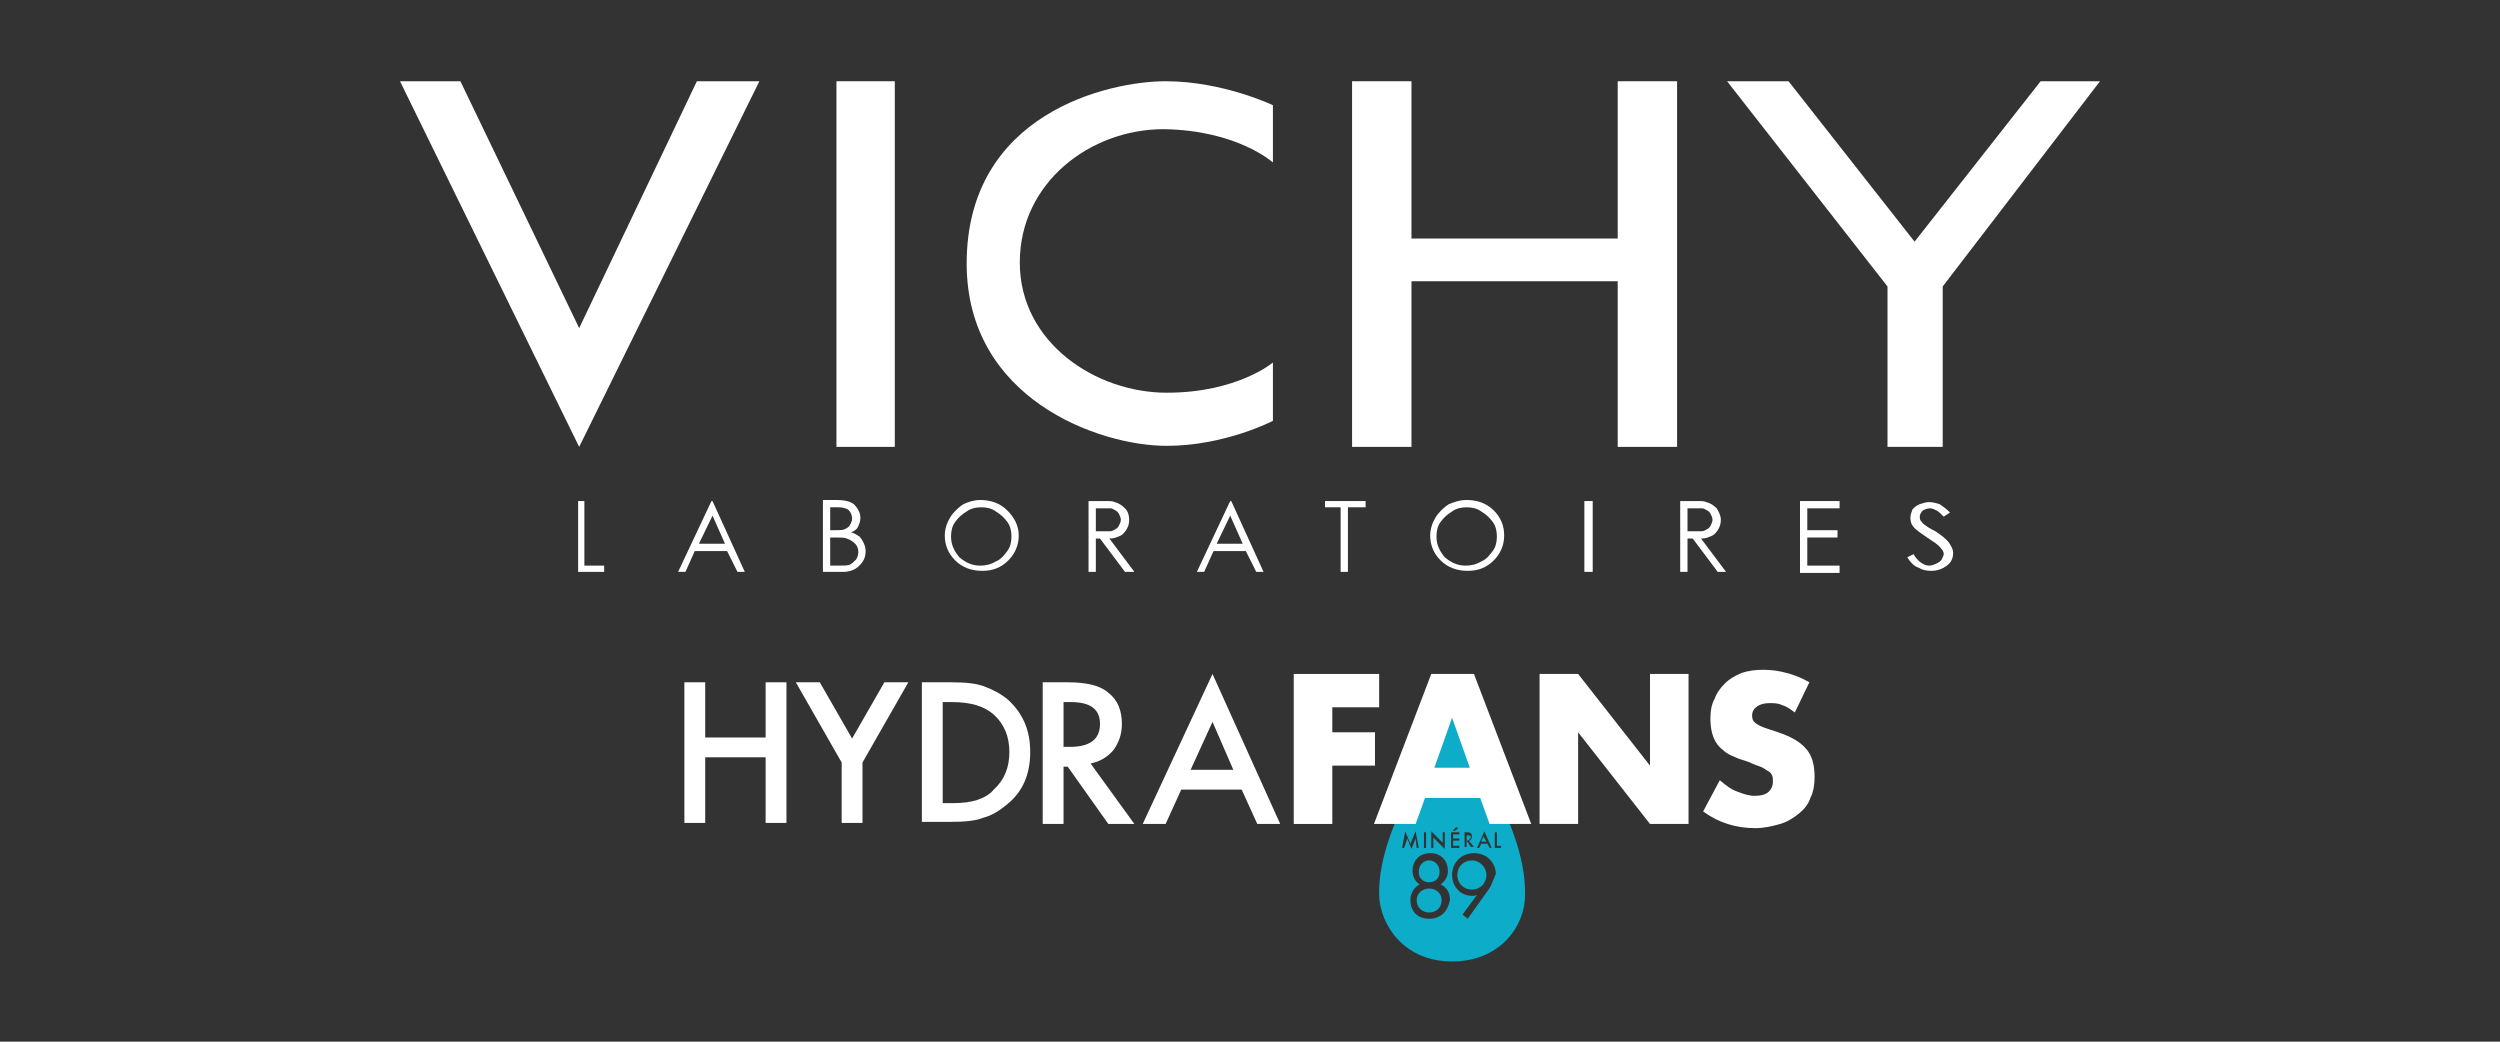 <svg xmlns="http://www.w3.org/2000/svg" xmlns:xlink="http://www.w3.org/1999/xlink" id="Layer_1" x="0px" y="0px" viewBox="0 0 240 100" style="enable-background:new 0 0 240 100;" xml:space="preserve"><rect x="0" y="0" width="240" height="100" fill="#333333" stroke="none"/><style type="text/css">	.st0{fill:#FFFFFF;}	.st1{fill-rule:evenodd;clip-rule:evenodd;fill:#0DACC8;}</style><g>	<g>		<g>			<g>				<polygon class="st0" points="38.4,7.8 55.6,42.9 72.9,7.8 66.9,7.8 55.6,31.5 44.2,7.8     "></polygon>			</g>			<g>				<rect x="80.3" y="7.8" class="st0" width="5.6" height="35.1"></rect>			</g>			<g>				<path class="st0" d="M122.2,15.6v-5.5c0,0-4.8-2.3-10.3-2.3c-5.5,0-19.1,3.1-19.1,17.5c0,13,12.7,17.5,19.2,17.5     c5.6,0,10.2-2.4,10.2-2.4v-5.6c0,0-3.4,2.9-10.2,2.9c-6.8,0-14.1-4.8-14.1-12.5s6.8-12.8,13.8-12.8     C118.8,12.5,122.2,15.6,122.2,15.6z"></path>			</g>			<g>				<polygon class="st0" points="129.8,7.8 129.8,42.9 135.5,42.9 135.5,27 155.3,27 155.3,42.9 161,42.9 161,7.8 155.3,7.8      155.3,22.9 135.5,22.9 135.5,7.8     "></polygon>			</g>			<g>				<polygon class="st0" points="165.8,7.8 171.7,7.8 183.8,23.2 195.9,7.8 201.6,7.8 186.5,27.5 186.5,42.9 181.2,42.9 181.2,27.5          "></polygon>			</g>			<g>				<g>					<path class="st0" d="M55.5,48.1h0.6v6.2h1.9v0.6h-2.5V48.1z"></path>				</g>				<g>					<path class="st0" d="M68.4,48.1l3.1,6.8h-0.7l-1-2h-3.1l-0.9,2h-0.7l3.2-6.8H68.4z M68.4,49.5l-1.3,2.7h2.5L68.4,49.5z"></path>				</g>				<g>					<path class="st0" d="M118.2,48.1l3.1,6.8h-0.7l-1-2h-3.1l-0.9,2h-0.7l3.2-6.8H118.2z M118.1,49.5l-1.3,2.7h2.5L118.1,49.5z"></path>				</g>				<g>					<path class="st0" d="M79.1,48h1.3c0.5,0,1,0.1,1.2,0.2c0.3,0.1,0.5,0.3,0.7,0.6c0.2,0.3,0.3,0.6,0.3,0.9c0,0.3-0.1,0.6-0.2,0.8      c-0.1,0.3-0.4,0.5-0.7,0.6c0.4,0.1,0.6,0.3,0.8,0.4c0.2,0.2,0.3,0.4,0.4,0.6c0.1,0.2,0.2,0.5,0.2,0.8c0,0.6-0.2,1-0.6,1.4      c-0.4,0.4-0.9,0.6-1.6,0.6h-1.9V48z M79.7,48.7v2.2h0.4c0.5,0,0.8,0,1-0.1c0.2-0.1,0.4-0.2,0.5-0.4c0.1-0.2,0.2-0.4,0.2-0.6      c0-0.3-0.1-0.6-0.3-0.8c-0.2-0.2-0.6-0.3-1-0.3H79.7z M79.7,51.6v2.7h0.8c0.5,0,0.9,0,1.1-0.1c0.2-0.1,0.4-0.3,0.6-0.5      c0.1-0.2,0.2-0.4,0.2-0.7c0-0.3-0.1-0.6-0.3-0.8c-0.2-0.2-0.5-0.4-0.8-0.5c-0.2-0.1-0.6-0.1-1.2-0.1H79.7z"></path>				</g>				<g>					<path class="st0" d="M94.1,48c1,0,1.9,0.3,2.6,1c0.7,0.7,1.1,1.5,1.1,2.4c0,1-0.4,1.8-1,2.4c-0.7,0.7-1.5,1-2.5,1      c-1,0-1.9-0.3-2.6-1c-0.7-0.7-1-1.5-1-2.4c0-0.6,0.2-1.2,0.5-1.7c0.3-0.5,0.8-1,1.3-1.3C92.9,48.2,93.5,48,94.1,48z M94.2,48.7      c-0.5,0-1,0.1-1.4,0.4c-0.5,0.3-0.8,0.6-1.1,1c-0.3,0.4-0.4,0.9-0.4,1.4c0,0.8,0.3,1.4,0.8,2c0.6,0.5,1.2,0.8,2,0.8      c0.5,0,1-0.1,1.5-0.4c0.5-0.2,0.8-0.6,1.1-1c0.3-0.4,0.4-0.9,0.4-1.4c0-0.5-0.1-1-0.4-1.4c-0.3-0.4-0.6-0.7-1.1-1      C95.2,48.8,94.7,48.7,94.2,48.7z"></path>				</g>				<g>					<path class="st0" d="M140.8,48c1,0,1.9,0.3,2.6,1c0.7,0.7,1,1.5,1,2.4c0,1-0.4,1.8-1,2.4c-0.7,0.7-1.5,1-2.5,1      c-1,0-1.9-0.3-2.6-1c-0.7-0.7-1-1.5-1-2.4c0-0.6,0.2-1.2,0.5-1.7c0.3-0.5,0.8-1,1.3-1.3C139.6,48.2,140.1,48,140.8,48z       M140.8,48.7c-0.5,0-1,0.1-1.4,0.4c-0.5,0.3-0.8,0.6-1.1,1c-0.3,0.4-0.4,0.9-0.4,1.4c0,0.8,0.3,1.4,0.8,2      c0.6,0.5,1.2,0.8,2,0.8c0.5,0,1-0.1,1.5-0.4c0.5-0.2,0.8-0.6,1.1-1c0.3-0.4,0.4-0.9,0.4-1.4c0-0.5-0.1-1-0.4-1.4      c-0.3-0.4-0.6-0.7-1.1-1C141.8,48.8,141.3,48.7,140.8,48.7z"></path>				</g>				<g>					<path class="st0" d="M104.6,48.1h1.3c0.7,0,0.9,0,1.1,0.1c0.4,0.1,0.7,0.3,1,0.6c0.3,0.3,0.4,0.7,0.4,1.1c0,0.4-0.1,0.7-0.3,1      c-0.2,0.3-0.4,0.5-0.7,0.6c-0.3,0.1-0.4,0.2-0.9,0.2l2.4,3.2H108l-2.4-3.2h-0.4v3.2h-0.7V48.1z M105.2,48.7v2.3l1.1,0      c0.4,0,0.4,0,0.6-0.1c0.2-0.1,0.4-0.2,0.5-0.4c0.1-0.2,0.2-0.4,0.2-0.6c0-0.2-0.1-0.4-0.2-0.6c-0.1-0.2-0.3-0.3-0.5-0.4      c-0.2-0.1-0.1-0.1-0.6-0.1H105.2z"></path>				</g>				<g>					<path class="st0" d="M161.4,48.1h1.3c0.7,0,0.9,0,1.1,0.1c0.4,0.1,0.7,0.3,1,0.6c0.2,0.3,0.4,0.7,0.4,1.1c0,0.4-0.1,0.7-0.3,1      c-0.2,0.3-0.4,0.5-0.7,0.6c-0.3,0.1-0.4,0.2-0.9,0.2l2.4,3.2h-0.8l-2.4-3.2H162v3.2h-0.7V48.1z M162,48.7v2.3l1.1,0      c0.4,0,0.4,0,0.6-0.1c0.2-0.1,0.4-0.2,0.5-0.4c0.1-0.2,0.2-0.4,0.2-0.6c0-0.2-0.1-0.4-0.2-0.6c-0.1-0.2-0.3-0.3-0.5-0.4      c-0.2-0.1-0.1-0.1-0.6-0.1H162z"></path>				</g>				<g>					<path class="st0" d="M127.2,48.7v-0.6h3.9v0.6h-1.7v6.2h-0.7v-6.2H127.2z"></path>				</g>				<g>					<path class="st0" d="M152.1,48.1h0.8v6.8h-0.8V48.1z"></path>				</g>				<g>					<path class="st0" d="M172.8,48.1h3.8v0.7h-3.1v2.1h2.9v0.7h-2.9v2.7h3.1v0.7h-3.8V48.1z"></path>				</g>				<g>					<path class="st0" d="M183.1,53.5l0.6-0.3c0.4,0.7,1,1.1,1.5,1.1c0.2,0,0.5-0.1,0.7-0.2c0.2-0.1,0.4-0.2,0.5-0.4      c0.1-0.2,0.2-0.4,0.2-0.5c0-0.2-0.1-0.4-0.3-0.6c-0.2-0.3-0.7-0.6-1.3-1c-0.6-0.4-1-0.7-1.2-0.9c-0.3-0.3-0.4-0.6-0.4-1      c0-0.3,0.1-0.5,0.2-0.8c0.2-0.2,0.4-0.4,0.7-0.5c0.3-0.1,0.6-0.2,0.9-0.2c0.3,0,0.7,0.1,1,0.2c0.3,0.2,0.6,0.4,1,0.8l-0.6,0.4      c-0.3-0.3-0.5-0.5-0.7-0.6c-0.2-0.1-0.4-0.2-0.6-0.2c-0.3,0-0.5,0.1-0.7,0.2c-0.2,0.2-0.3,0.4-0.3,0.6c0,0.1,0,0.3,0.1,0.4      c0.1,0.1,0.2,0.3,0.4,0.4c0.1,0.1,0.4,0.3,1,0.6c0.6,0.4,1.1,0.8,1.3,1.1c0.2,0.3,0.4,0.6,0.4,1c0,0.5-0.2,0.9-0.6,1.2      c-0.4,0.3-0.9,0.5-1.5,0.5c-0.5,0-0.9-0.1-1.2-0.3C183.8,54.4,183.4,54,183.1,53.5z"></path>				</g>			</g>		</g>	</g>	<g>		<g>			<path class="st1" d="M141.2,80.4c0-0.2-0.1-0.2-0.3-0.2h-0.1v0.5h0.1C141,80.6,141.2,80.5,141.2,80.4z"></path>			<path class="st1" d="M137.2,85.3c-0.7,0-1.2,0.5-1.2,1.1c0,0.7,0.5,1.2,1.2,1.2c0.7,0,1.2-0.5,1.2-1.2    C138.4,85.8,137.9,85.3,137.2,85.3z"></path>			<polygon class="st1" points="142.4,80.3 142.2,80.8 142.7,80.8    "></polygon>			<path class="st1" d="M137.2,84.7c0.6,0,1-0.4,1-1c0-0.7-0.5-1.1-1-1.1c-0.5,0-1,0.4-1,1.1C136.2,84.3,136.6,84.7,137.2,84.7z"></path>			<path class="st1" d="M141.3,82.6c-0.8,0-1.4,0.6-1.4,1.4c0,0.8,0.6,1.4,1.4,1.4c0.8,0,1.4-0.6,1.4-1.4    C142.7,83.3,142.1,82.6,141.3,82.6z"></path>			<path class="st1" d="M139.4,68.7c-1.8,3.5-7.2,11-7,17.3c0.1,2.7,2.3,6.3,7,6.3s7-3.5,7-6.3C146.6,79.6,141.2,72.2,139.4,68.7z     M142.5,79.8l0.7,1.6h-0.2l-0.2-0.4h-0.6l-0.2,0.4h-0.2L142.5,79.8z M140.5,79.9h0.3c0.2,0,0.3,0,0.4,0.1    c0.1,0.1,0.1,0.2,0.1,0.3c0,0.1,0,0.2-0.1,0.3c-0.1,0.1-0.1,0.1-0.2,0.1l0.5,0.6h-0.3l-0.4-0.6h0v0.6h-0.2V79.9z M139.8,79.4    l0.2,0.1l-0.4,0.3l-0.1-0.1L139.8,79.4z M139.3,79.9h0.8v0.2h-0.6v0.4h0.6v0.2h-0.6v0.5h0.6v0.2h-0.8V79.9z M137.4,79.8l1.1,1.1    v-1h0.2v1.6l-1.1-1.1v1h-0.2V79.8z M136.7,79.9h0.2v1.5h-0.2V79.9z M134.8,81.4h-0.2l0.3-1.6l0.5,1.2l0.5-1.2l0.3,1.6H136    l-0.1-0.9l-0.4,1l-0.4-1L134.8,81.4z M137.2,88.2c-1.2,0-1.8-0.8-1.8-1.8c0-0.6,0.3-1.2,0.9-1.5c-0.5-0.3-0.7-0.8-0.7-1.3    c0-0.9,0.6-1.7,1.7-1.7c1.1,0,1.7,0.8,1.7,1.7c0,0.6-0.3,1-0.7,1.3c0.6,0.3,0.9,0.8,0.9,1.5C139,87.4,138.4,88.2,137.2,88.2z     M142.9,85.4l-2,2.8l-0.5-0.4l1.4-1.9c-0.2,0.1-0.3,0.1-0.5,0.1c-1.1,0-1.9-0.9-1.9-2c0-1.2,0.9-2.1,2.1-2.1c1.4,0,2.1,1.1,2.1,2    C143.4,84.3,143.3,84.8,142.9,85.4z M144.2,81.4h-0.7v-1.5h0.2v1.3h0.4V81.4z"></path>		</g>		<g>			<g>				<path class="st0" d="M132.4,67.9h-4.5v2.4h4.1v3.2h-4.1v5.6h-3.7V64.7h8.2V67.9z"></path>			</g>			<g>				<path class="st0" d="M142.1,76.6h-5.3l-0.9,2.5h-4l5.5-14.4h4.1l5.5,14.4h-4L142.1,76.6z M141.1,73.7l-1.7-4.8l-1.7,4.8H141.1z"></path>			</g>			<g>				<path class="st0" d="M147.8,79.1V64.7h3.7l6.9,8.8v-8.8h3.7v14.4h-3.7l-6.9-8.8v8.8H147.8z"></path>			</g>			<g>				<path class="st0" d="M172.3,68.4c-0.4-0.3-0.8-0.6-1.2-0.7c-0.4-0.2-0.8-0.2-1.2-0.2c-0.5,0-0.9,0.1-1.2,0.3     c-0.3,0.2-0.5,0.5-0.5,0.9c0,0.3,0.1,0.5,0.2,0.6c0.2,0.2,0.4,0.3,0.6,0.4c0.2,0.1,0.5,0.2,0.8,0.3c0.3,0.1,0.6,0.2,0.9,0.3     c1.2,0.4,2.1,0.9,2.7,1.6c0.6,0.7,0.8,1.6,0.8,2.7c0,0.7-0.1,1.4-0.4,2c-0.2,0.6-0.6,1.1-1.1,1.5c-0.5,0.4-1.1,0.8-1.8,1     c-0.7,0.2-1.5,0.4-2.4,0.4c-1.8,0-3.5-0.5-5-1.6l1.6-3c0.6,0.5,1.1,0.9,1.7,1.1c0.5,0.2,1.1,0.4,1.6,0.4c0.6,0,1.1-0.1,1.4-0.4     c0.3-0.3,0.4-0.6,0.4-1c0-0.2,0-0.4-0.1-0.6c-0.1-0.2-0.2-0.3-0.4-0.4c-0.2-0.1-0.4-0.3-0.7-0.4c-0.3-0.1-0.6-0.2-1-0.4     c-0.5-0.2-1-0.3-1.4-0.5c-0.5-0.2-0.9-0.4-1.2-0.7c-0.4-0.3-0.7-0.7-0.9-1.2c-0.2-0.5-0.3-1.1-0.3-1.8c0-0.7,0.1-1.4,0.4-1.9     c0.2-0.6,0.6-1.1,1-1.5c0.4-0.4,0.9-0.7,1.6-1c0.6-0.2,1.3-0.3,2.1-0.3c0.7,0,1.5,0.1,2.2,0.3c0.8,0.2,1.5,0.5,2.2,0.9     L172.3,68.4z"></path>			</g>		</g>		<g>			<g>				<path class="st0" d="M67.7,70.8h5.8v-5.3h2v13.5h-2v-6.3h-5.8v6.3h-2V65.5h2V70.8z"></path>			</g>			<g>				<path class="st0" d="M80.8,73.2l-4.4-7.7h2.3l3.1,5.4l3.1-5.4h2.3l-4.4,7.7v5.8h-2V73.2z"></path>			</g>			<g>				<path class="st0" d="M88.5,79.1V65.5h2.8c1.4,0,2.4,0.1,3.2,0.4c0.8,0.3,1.6,0.7,2.3,1.3c1.4,1.3,2.1,2.9,2.1,5     c0,2.1-0.7,3.8-2.2,5c-0.7,0.6-1.5,1.1-2.3,1.3c-0.7,0.3-1.8,0.4-3.2,0.4H88.5z M90.6,77.1h0.9c0.9,0,1.7-0.1,2.3-0.3     c0.6-0.2,1.2-0.5,1.6-1c1-0.9,1.5-2.1,1.5-3.6c0-1.5-0.5-2.7-1.5-3.6c-0.9-0.8-2.2-1.2-4-1.2h-0.9V77.1z"></path>			</g>			<g>				<path class="st0" d="M104.7,73.3l4.2,5.8h-2.5l-3.9-5.5h-0.4v5.5h-2V65.5h2.4c1.8,0,3.1,0.3,3.9,1c0.9,0.7,1.3,1.7,1.3,3     c0,1-0.3,1.8-0.8,2.5C106.3,72.7,105.6,73.1,104.7,73.3z M102.1,71.7h0.6c1.9,0,2.9-0.7,2.9-2.2c0-1.4-0.9-2.1-2.8-2.1h-0.7     V71.7z"></path>			</g>			<g>				<path class="st0" d="M119.2,75.8h-5.8l-1.5,3.3h-2.2l6.7-14.4l6.5,14.4h-2.2L119.2,75.8z M118.4,73.9l-2-4.6l-2.1,4.6H118.4z"></path>			</g>		</g>	</g></g></svg>